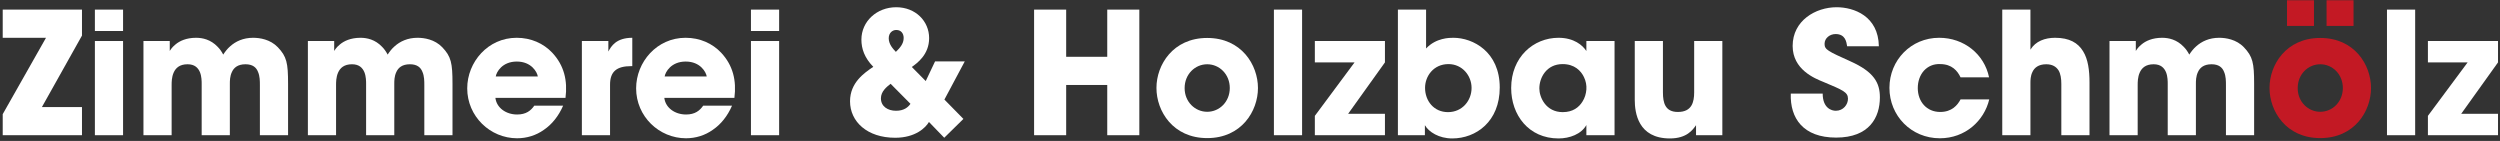 <svg width="869" height="49" viewBox="0 0 869 49" fill="none" xmlns="http://www.w3.org/2000/svg">
<rect x="0" y="0" width="869" height="49" fill="#333333" stroke="none"/>
<path d="M28.497 12.367L14.573 37.206H28.497V47H0.944V39.684L15.989 13.134H0.944V3.34H28.497V12.367Z" fill="white"/>
<path d="M32.982 10.774V3.34H42.776V10.774H32.982ZM32.982 47V14.255H42.776V47H32.982Z" fill="white"/>
<path d="M49.864 47V14.255H59.009V17.736C59.009 17.736 59.599 16.556 61.015 15.435C62.431 14.255 64.732 13.134 68.154 13.134C70.396 13.134 73.228 13.724 75.647 16.261C76.355 16.969 77.004 17.854 77.594 18.975C78.243 17.972 79.01 16.969 79.954 16.143C81.901 14.373 84.556 13.134 87.978 13.134C90.279 13.134 93.937 13.665 96.592 16.438C99.66 19.683 100.132 21.866 100.132 29.123V47H90.338V29.595C90.338 28.238 90.338 26.468 89.689 24.993C89.099 23.459 87.86 22.338 85.323 22.338C82.609 22.338 81.252 23.577 80.603 25.052C79.895 26.527 79.895 28.179 79.895 29.123V47H70.101V29.182C70.101 28.297 70.101 26.586 69.511 25.111C68.862 23.577 67.682 22.338 65.204 22.338C62.431 22.338 61.074 23.636 60.366 25.229C59.658 26.822 59.658 28.592 59.658 29.595V47H49.864Z" fill="white"/>
<path d="M107.02 47V14.255H116.165V17.736C116.165 17.736 116.755 16.556 118.171 15.435C119.587 14.255 121.888 13.134 125.31 13.134C127.552 13.134 130.384 13.724 132.803 16.261C133.511 16.969 134.16 17.854 134.75 18.975C135.399 17.972 136.166 16.969 137.11 16.143C139.057 14.373 141.712 13.134 145.134 13.134C147.435 13.134 151.093 13.665 153.748 16.438C156.816 19.683 157.288 21.866 157.288 29.123V47H147.494V29.595C147.494 28.238 147.494 26.468 146.845 24.993C146.255 23.459 145.016 22.338 142.479 22.338C139.765 22.338 138.408 23.577 137.759 25.052C137.051 26.527 137.051 28.179 137.051 29.123V47H127.257V29.182C127.257 28.297 127.257 26.586 126.667 25.111C126.018 23.577 124.838 22.338 122.36 22.338C119.587 22.338 118.23 23.636 117.522 25.229C116.814 26.822 116.814 28.592 116.814 29.595V47H107.02Z" fill="white"/>
<path d="M196.568 34.02H172.201C172.614 37.501 175.918 39.802 179.753 39.802C182.88 39.802 184.532 38.445 185.712 36.734H195.742C194.149 40.392 191.848 43.224 189.075 45.112C186.361 47.059 183.116 48.062 179.753 48.062C170.372 48.062 162.407 40.451 162.407 30.716C162.407 21.571 169.605 13.134 179.576 13.134C184.591 13.134 188.898 15.081 191.966 18.326C196.096 22.751 197.335 28.002 196.568 34.02ZM172.319 26.586H186.951C186.715 25.052 184.709 21.394 179.635 21.394C174.561 21.394 172.555 25.052 172.319 26.586Z" fill="white"/>
<path d="M202.26 47V14.255H211.464V17.913C212.408 16.143 214.119 13.134 219.783 13.134V22.987H219.429C214.414 22.987 212.054 24.816 212.054 29.418V47H202.26Z" fill="white"/>
<path d="M255.28 34.02H230.913C231.326 37.501 234.63 39.802 238.465 39.802C241.592 39.802 243.244 38.445 244.424 36.734H254.454C252.861 40.392 250.56 43.224 247.787 45.112C245.073 47.059 241.828 48.062 238.465 48.062C229.084 48.062 221.119 40.451 221.119 30.716C221.119 21.571 228.317 13.134 238.288 13.134C243.303 13.134 247.61 15.081 250.678 18.326C254.808 22.751 256.047 28.002 255.28 34.02ZM231.031 26.586H245.663C245.427 25.052 243.421 21.394 238.347 21.394C233.273 21.394 231.267 25.052 231.031 26.586Z" fill="white"/>
<path d="M261.031 10.774V3.34H270.825V10.774H261.031ZM261.031 47V14.255H270.825V47H261.031Z" fill="white"/>
<path d="M325.03 21.335H335.355L328.275 34.61L334.883 41.336L328.216 47.885L322.906 42.398C321.785 44.345 318.245 47.885 311.165 47.885C301.43 47.885 295.471 42.28 295.471 35.2C295.471 28.71 300.427 25.347 303.554 23.223C300.486 20.096 299.424 16.91 299.424 13.783C299.424 7.411 304.793 2.514 311.519 2.514C318.245 2.514 322.965 7.352 322.965 13.252C322.965 18.975 318.835 21.925 316.947 23.282L321.785 28.179L325.03 21.335ZM311.578 10.42H311.519C310.28 10.42 308.923 11.364 308.923 13.311C308.923 15.376 310.398 16.969 311.401 18.031C312.699 16.733 314.115 15.317 314.115 13.193C314.115 11.659 313.23 10.42 311.578 10.42ZM316.475 36.085L309.572 29.123C308.156 30.244 306.209 31.778 306.209 34.197C306.209 36.97 308.569 38.504 311.46 38.504C314.292 38.504 315.708 37.206 316.475 36.085Z" fill="white"/>
<path d="M370.602 47H359.451V3.34H370.602V19.742H384.88V3.34H396.031V47H384.88V29.536H370.602V47Z" fill="white"/>
<path d="M401.985 30.598V30.539C401.985 22.574 407.708 13.193 419.626 13.193C431.544 13.193 437.267 22.574 437.267 30.598C437.267 38.622 431.544 48.003 419.626 48.003C407.708 48.003 401.985 38.622 401.985 30.598ZM411.779 30.598V30.657C411.779 35.377 415.378 38.858 419.626 38.858C423.874 38.858 427.473 35.377 427.473 30.598C427.473 25.819 423.874 22.338 419.626 22.338C415.378 22.338 411.779 25.819 411.779 30.598Z" fill="white"/>
<path d="M442.813 47V3.34H452.607V47H442.813Z" fill="white"/>
<path d="M457.04 47V40.274L470.846 21.689H457.04V14.255H481.407V21.689L468.604 39.566H481.407V47H457.04Z" fill="white"/>
<path d="M485.911 47V3.34H495.705V16.851C499.186 13.134 503.847 13.134 505.204 13.134C512.048 13.134 521.311 18.031 521.311 30.421C521.311 42.221 513.11 48.121 504.791 48.121C500.189 48.121 496.649 45.879 495.292 43.519V47H485.911ZM511.517 30.598V30.539C511.517 26.35 508.331 22.279 503.493 22.279C498.301 22.279 495.351 26.468 495.351 30.539C495.351 35.082 498.419 38.976 503.316 38.976C508.331 38.976 511.517 34.905 511.517 30.598Z" fill="white"/>
<path d="M561.216 14.255V47H551.422V43.46C549.652 46.646 545.581 48.121 541.746 48.121C531.362 48.121 525.285 39.979 525.285 30.598C525.285 19.86 533.014 13.134 541.746 13.134C547.115 13.134 550.124 15.73 551.422 17.736V14.255H561.216ZM535.079 30.716V30.775C535.079 33.784 537.321 38.976 543.221 38.976C546.702 38.976 548.826 37.324 550.065 35.318C550.891 34.02 551.304 32.604 551.422 31.129C551.54 29.654 551.245 28.179 550.596 26.822C549.534 24.58 547.292 22.279 543.162 22.279C537.557 22.279 535.079 26.999 535.079 30.716Z" fill="white"/>
<path d="M598.687 14.255V47H589.542V43.519C588.421 45.112 586.356 48.121 580.456 48.121C569.364 48.121 568.243 39.153 568.243 34.728V14.255H578.037V32.132C578.037 35.731 578.804 38.917 583.229 38.917C588.126 38.917 588.893 35.436 588.893 32.073V14.255H598.687Z" fill="white"/>
<path d="M622.475 32.545H633.567C633.567 37.619 636.694 38.504 638.11 38.504C640.765 38.504 642.358 36.321 642.358 34.315C642.358 32.014 640.529 31.306 633.803 28.474C630.735 27.235 623.124 24.167 623.124 15.966C623.124 7.175 631.089 2.514 638.405 2.514C644.423 2.514 652.919 5.582 653.096 16.084H642.063C641.827 14.609 641.473 11.836 638.051 11.836C636.104 11.836 634.216 13.193 634.216 15.258C634.216 17.264 635.396 17.795 643.243 21.335C651.385 24.993 653.45 28.769 653.45 33.843C653.45 40.805 649.792 47.826 638.228 47.826C626.782 47.826 622.18 41.1 622.475 32.545Z" fill="white"/>
<path d="M681.489 34.551H691.46C689.69 41.985 683.141 48.062 674.291 48.062C664.379 48.062 656.768 40.274 656.768 30.539C656.768 20.922 664.261 13.134 674.055 13.134C682.728 13.134 689.749 18.857 691.401 26.881H681.489C680.427 24.639 678.48 22.279 674.409 22.279C672.108 22.161 670.161 23.046 668.745 24.58C667.388 26.114 666.621 28.238 666.621 30.598C666.621 35.377 669.748 38.917 674.409 38.917C678.48 38.917 680.427 36.557 681.489 34.551Z" fill="white"/>
<path d="M695.985 47V3.34H705.779V17.264C707.549 14.314 710.853 13.134 714.334 13.134C719.349 13.134 722.299 14.904 724.069 17.795C725.839 20.627 726.311 24.521 726.311 28.71V47H716.517V29.182C716.517 27.353 716.281 25.642 715.514 24.403C714.688 23.164 713.39 22.338 711.266 22.338C708.552 22.338 707.136 23.577 706.487 24.993C705.779 26.409 705.779 28.002 705.779 28.828V47H695.985Z" fill="white"/>
<path d="M733.264 47V14.255H742.409V17.736C742.409 17.736 742.999 16.556 744.415 15.435C745.831 14.255 748.132 13.134 751.554 13.134C753.796 13.134 756.628 13.724 759.047 16.261C759.755 16.969 760.404 17.854 760.994 18.975C761.643 17.972 762.41 16.969 763.354 16.143C765.301 14.373 767.956 13.134 771.378 13.134C773.679 13.134 777.337 13.665 779.992 16.438C783.06 19.683 783.532 21.866 783.532 29.123V47H773.738V29.595C773.738 28.238 773.738 26.468 773.089 24.993C772.499 23.459 771.26 22.338 768.723 22.338C766.009 22.338 764.652 23.577 764.003 25.052C763.295 26.527 763.295 28.179 763.295 29.123V47H753.501V29.182C753.501 28.297 753.501 26.586 752.911 25.111C752.262 23.577 751.082 22.338 748.604 22.338C745.831 22.338 744.474 23.636 743.766 25.229C743.058 26.822 743.058 28.592 743.058 29.595V47H733.264Z" fill="white"/>
<path d="M788.886 30.598V30.539C788.886 22.574 794.609 13.193 806.527 13.193C818.445 13.193 824.168 22.574 824.168 30.598C824.168 38.622 818.445 48.003 806.527 48.003C794.609 48.003 788.886 38.622 788.886 30.598ZM798.68 30.598V30.657C798.68 35.377 802.279 38.858 806.527 38.858C810.775 38.858 814.374 35.377 814.374 30.598C814.374 25.819 810.775 22.338 806.527 22.338C802.279 22.338 798.68 25.819 798.68 30.598ZM804.344 0.095V9.004H794.963V0.095H804.344ZM818.091 0.095V9.004H808.71V0.095H818.091Z" fill="#C31924"/>
<path d="M829.715 47V3.34H839.509V47H829.715Z" fill="white"/>
<path d="M843.942 47V40.274L857.748 21.689H843.942V14.255H868.309V21.689L855.506 39.566H868.309V47H843.942Z" fill="white"/>
</svg>

